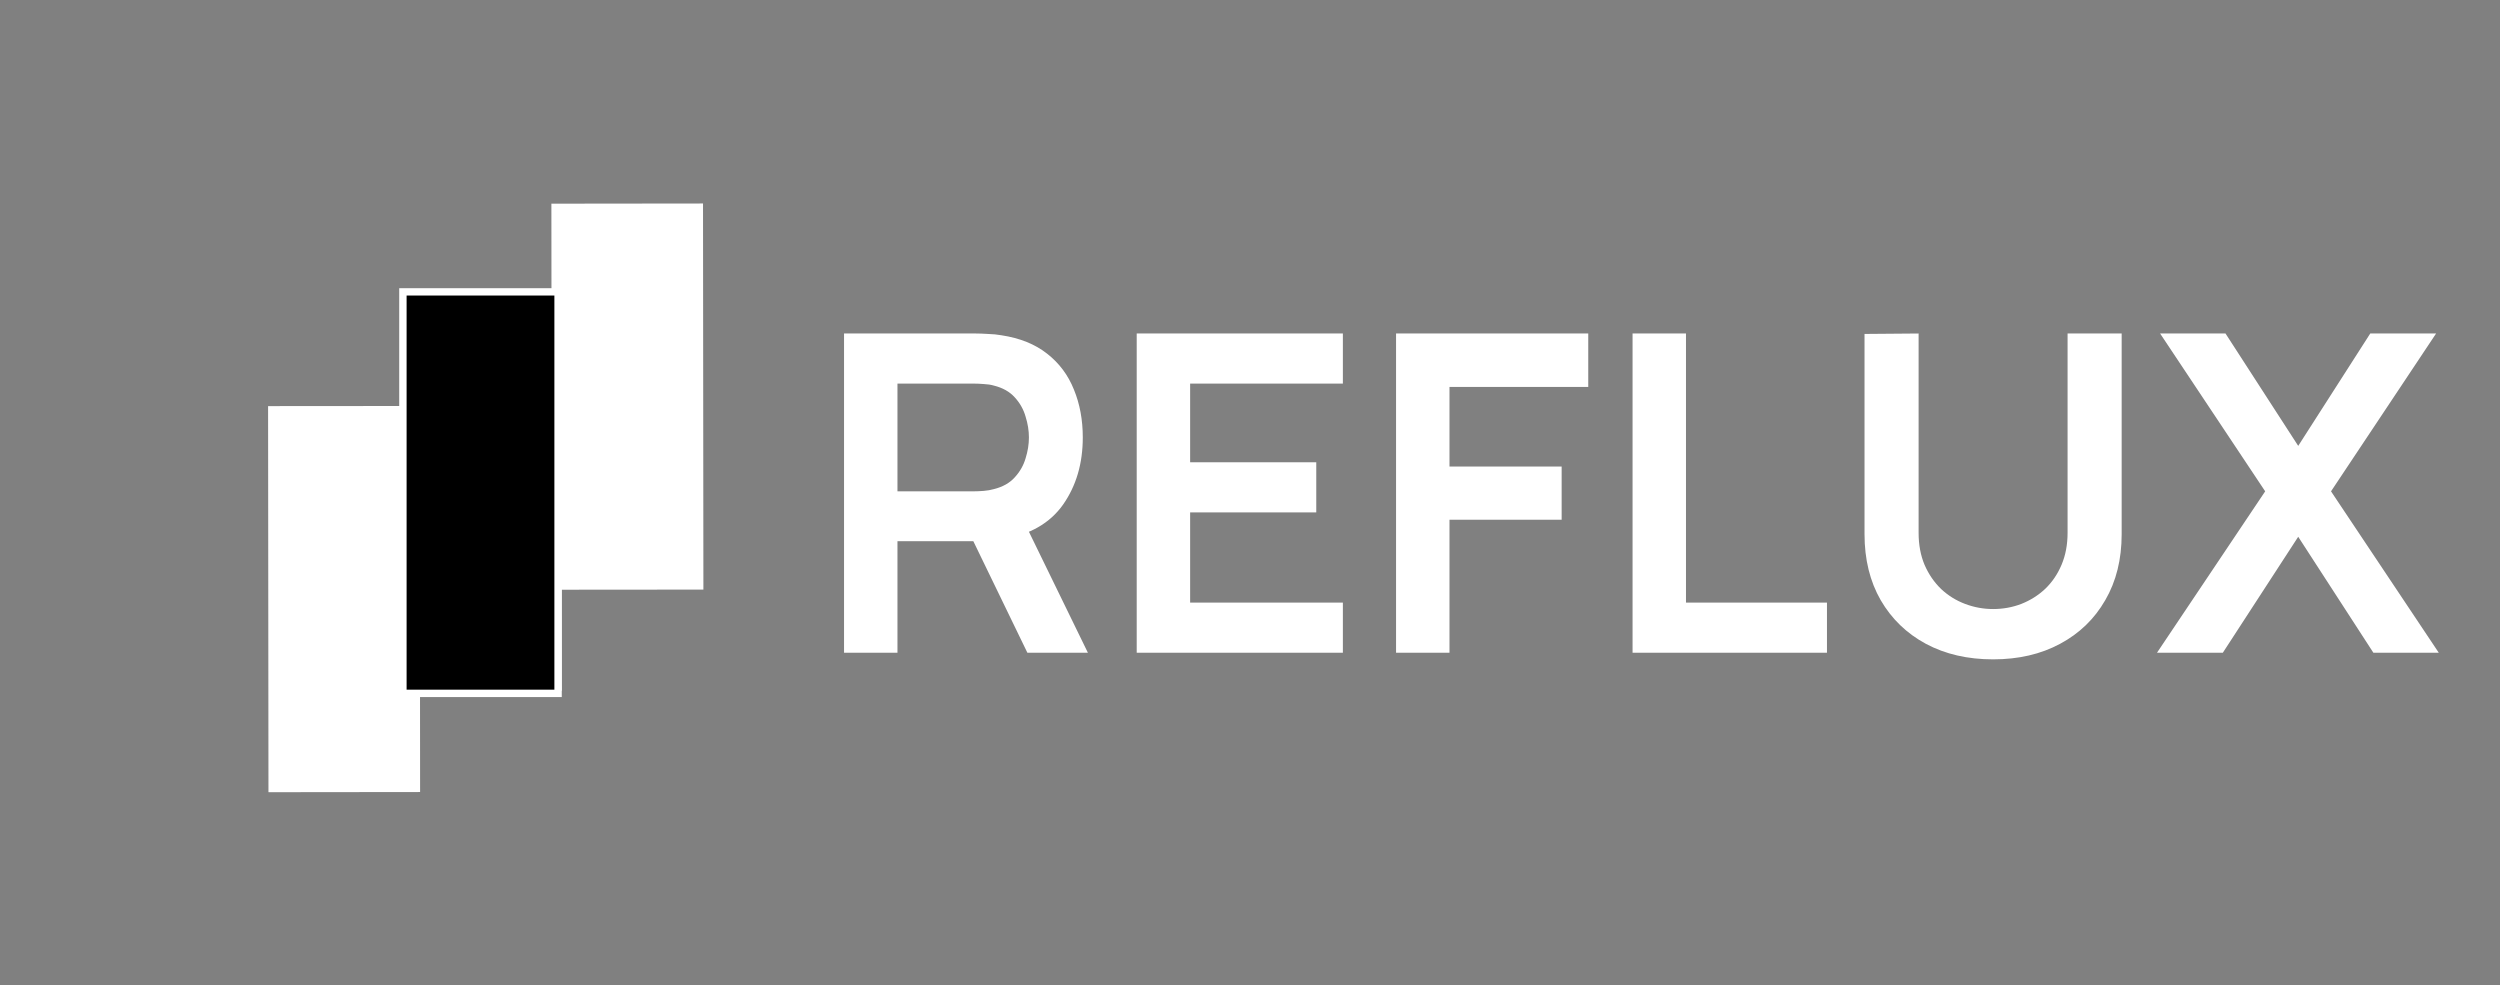 <svg width="203" height="80" viewBox="0 0 203 80" fill="none" xmlns="http://www.w3.org/2000/svg">
<rect x="0" y="0" width="203" height="80" fill="#808080" stroke="none"/>
<g clip-path="url(#clip0_74_69)">
<path d="M57.085 16.524L44.773 16.538L44.78 24.747L33.271 24.757L33.278 32.967L21.769 32.976L21.799 64.327L34.112 64.313L34.105 56.104L45.614 56.094L45.606 47.885L57.116 47.875L57.085 16.524Z" fill="white"/>
<rect x="32.716" y="23.7" width="12.6" height="32.6" fill="black" stroke="white" stroke-width="0.6"/>
</g>
<path d="M68.536 53V27.08H79.246C79.498 27.08 79.822 27.092 80.218 27.116C80.614 27.128 80.98 27.164 81.316 27.224C82.816 27.452 84.052 27.95 85.024 28.718C86.008 29.486 86.734 30.458 87.202 31.634C87.682 32.798 87.922 34.094 87.922 35.522C87.922 37.634 87.388 39.452 86.32 40.976C85.252 42.488 83.614 43.424 81.406 43.784L79.552 43.946H72.874V53H68.536ZM83.422 53L78.31 42.452L82.72 41.48L88.336 53H83.422ZM72.874 39.896H79.066C79.306 39.896 79.576 39.884 79.876 39.86C80.176 39.836 80.452 39.788 80.704 39.716C81.424 39.536 81.988 39.218 82.396 38.762C82.816 38.306 83.11 37.79 83.278 37.214C83.458 36.638 83.548 36.074 83.548 35.522C83.548 34.97 83.458 34.406 83.278 33.83C83.11 33.242 82.816 32.72 82.396 32.264C81.988 31.808 81.424 31.49 80.704 31.31C80.452 31.238 80.176 31.196 79.876 31.184C79.576 31.16 79.306 31.148 79.066 31.148H72.874V39.896ZM92.301 53V27.08H109.041V31.148H96.639V37.538H106.881V41.606H96.639V48.932H109.041V53H92.301ZM113.36 53V27.08H128.966V31.418H117.698V37.88H126.806V42.2H117.698V53H113.36ZM132.564 53V27.08H136.902V48.932H148.35V53H132.564ZM161.839 53.54C159.775 53.54 157.957 53.12 156.385 52.28C154.825 51.44 153.601 50.258 152.713 48.734C151.837 47.21 151.399 45.422 151.399 43.37V27.116L155.791 27.08V43.262C155.791 44.234 155.953 45.104 156.277 45.872C156.613 46.64 157.063 47.294 157.627 47.834C158.191 48.362 158.839 48.764 159.571 49.04C160.303 49.316 161.059 49.454 161.839 49.454C162.643 49.454 163.405 49.316 164.125 49.04C164.857 48.752 165.505 48.344 166.069 47.816C166.633 47.276 167.077 46.622 167.401 45.854C167.725 45.086 167.887 44.222 167.887 43.262V27.08H172.279V43.37C172.279 45.422 171.835 47.21 170.947 48.734C170.071 50.258 168.847 51.44 167.275 52.28C165.715 53.12 163.903 53.54 161.839 53.54ZM175.149 53L183.933 39.896L175.401 27.08H180.711L186.615 36.206L192.465 27.08H197.811L189.279 39.896L198.027 53H192.717L186.615 43.586L180.495 53H175.149Z" fill="white"/>
<defs>
<clipPath id="clip0_74_69">
<rect width="56.547" height="56.547" fill="white" transform="translate(0 33.86) rotate(-35.549)"/>
</clipPath>
</defs>
</svg>

